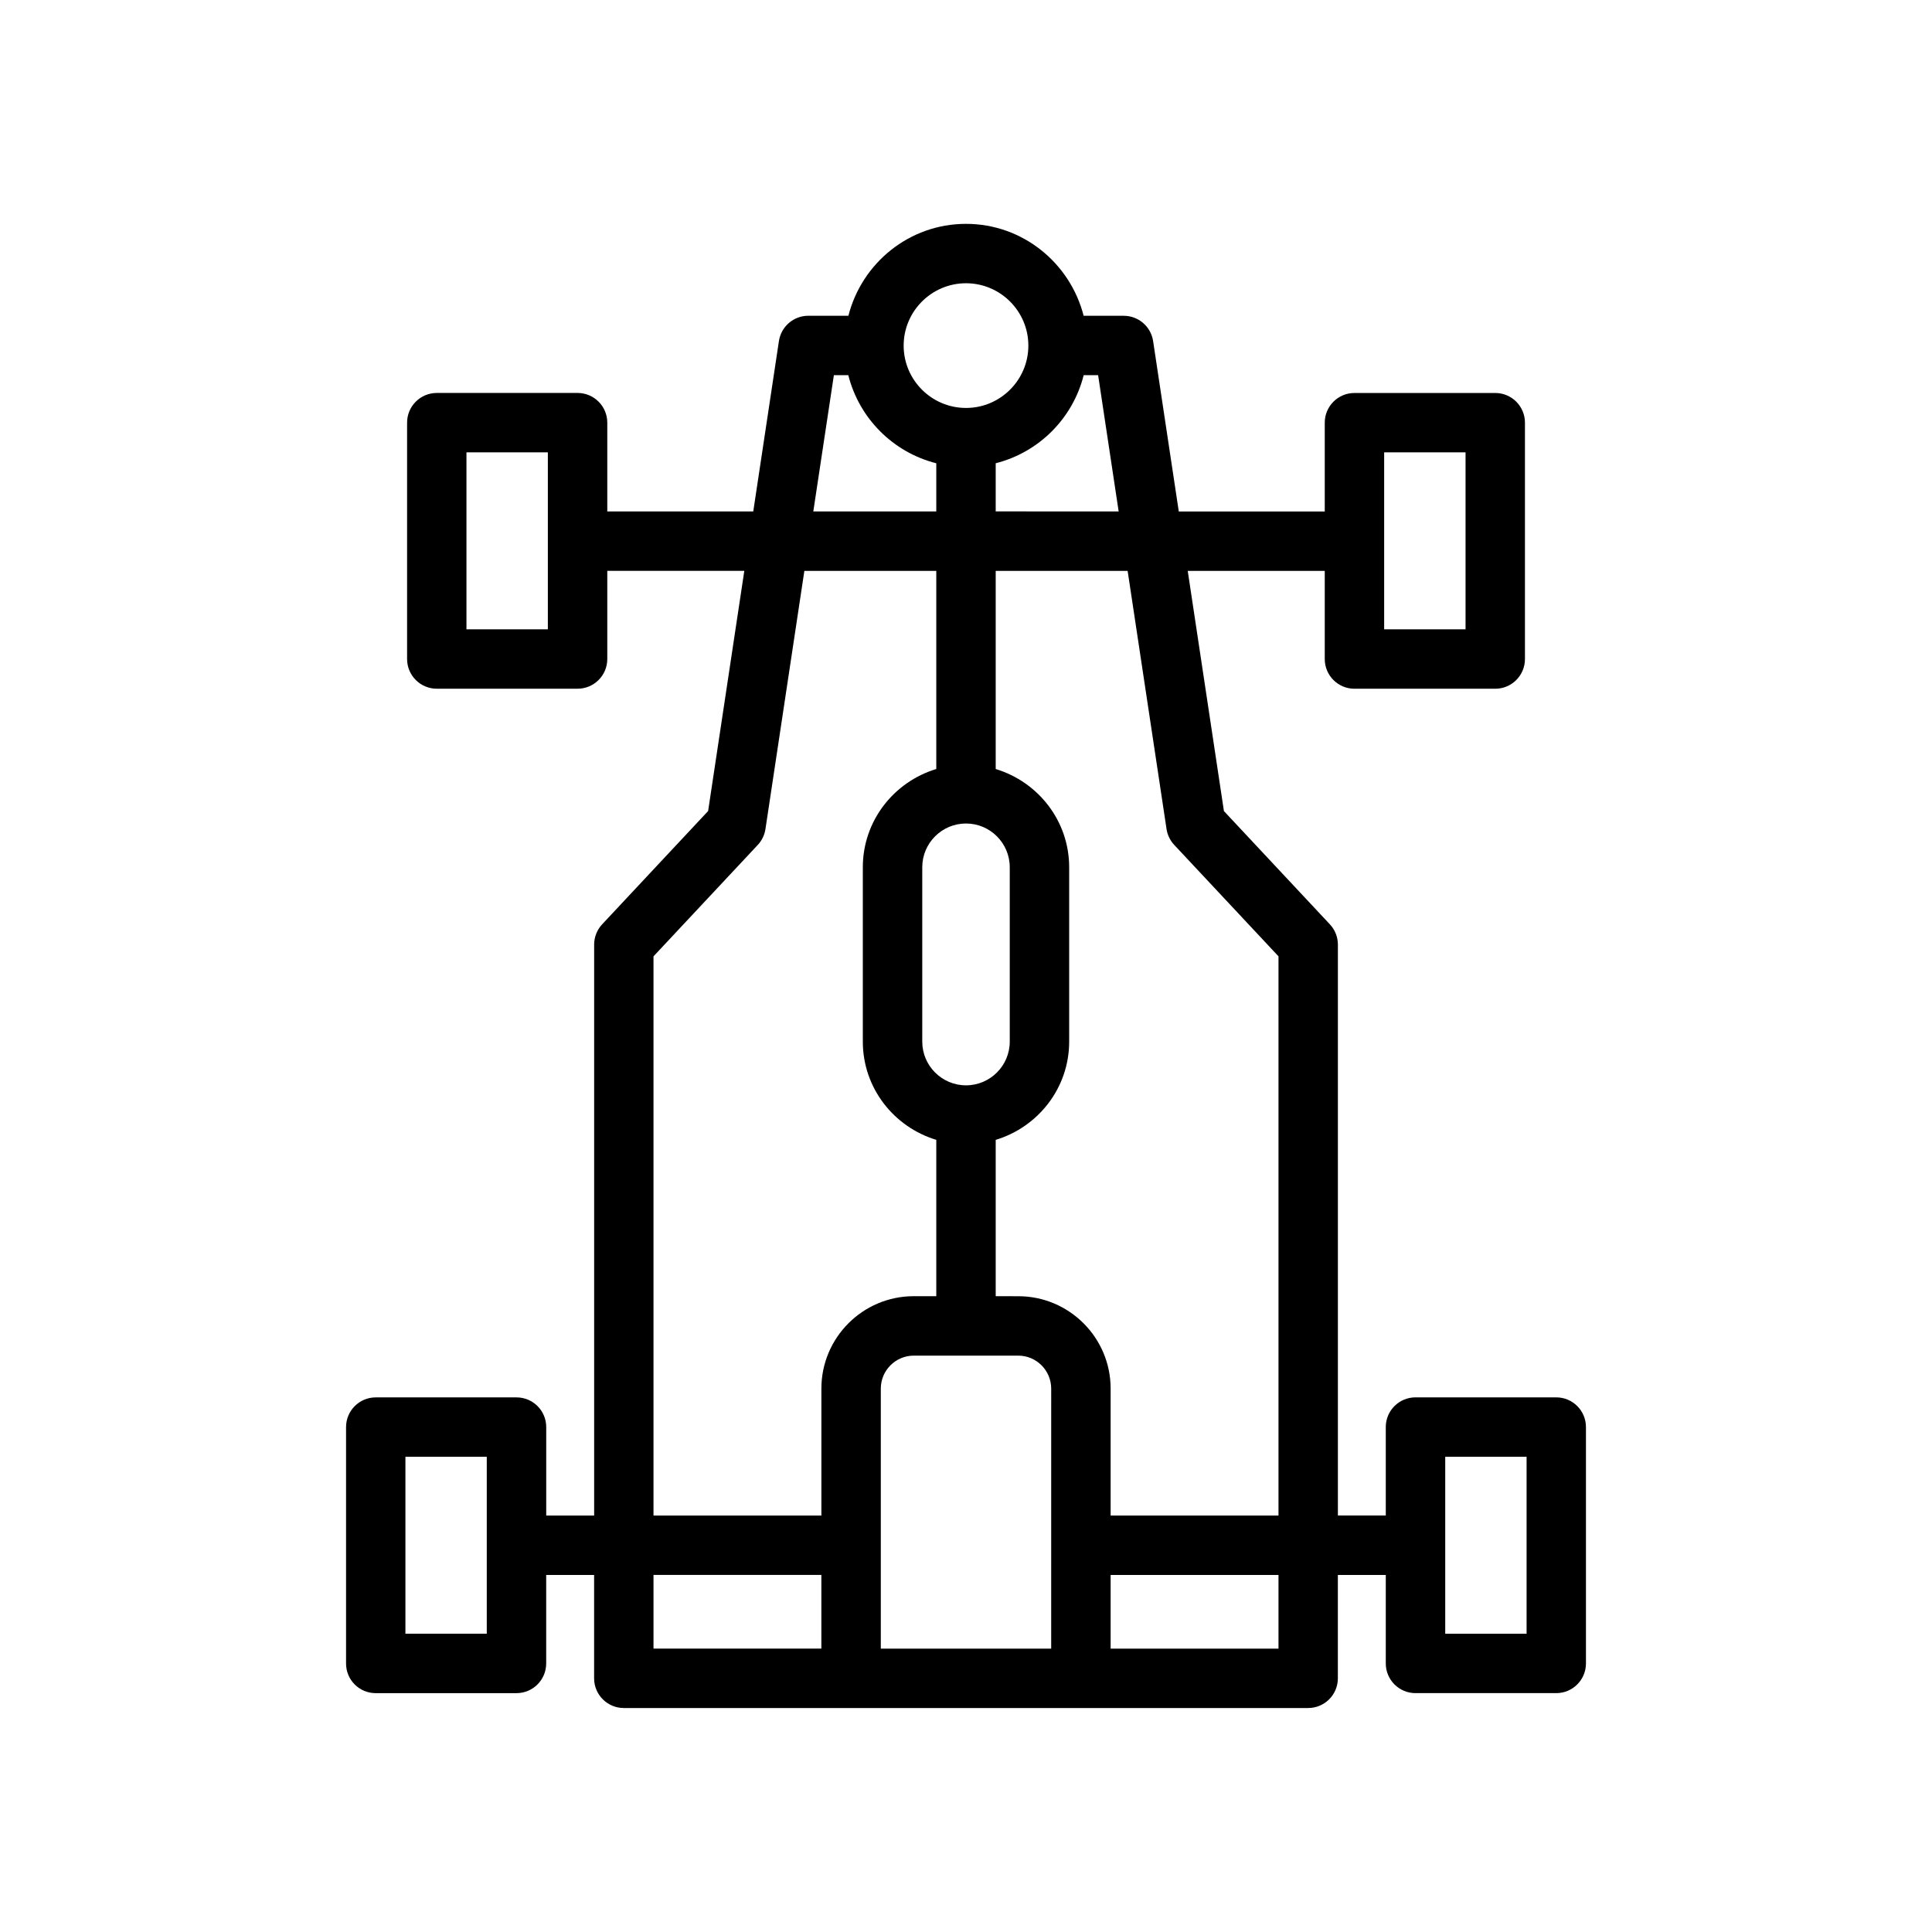 <?xml version="1.0" encoding="UTF-8"?>
<!-- Uploaded to: ICON Repo, www.svgrepo.com, Generator: ICON Repo Mixer Tools -->
<svg fill="#000000" width="800px" height="800px" version="1.1" viewBox="144 144 512 512" xmlns="http://www.w3.org/2000/svg">
 <path d="m243.57 592.7h37.305c4.352 0 7.871-3.527 7.871-7.871v-23.453h12.699v27.395c0 4.344 3.519 7.871 7.871 7.871h181.36c4.352 0 7.871-3.527 7.871-7.871v-27.395h12.699v23.449c0 4.344 3.519 7.871 7.871 7.871h37.305c4.352 0 7.871-3.527 7.871-7.871v-62.637c0-4.344-3.519-7.871-7.871-7.871h-37.305c-4.352 0-7.871 3.527-7.871 7.871v23.445h-12.691v-151.3c0-2-0.762-3.922-2.125-5.375l-28.078-30.016-9.59-63.652h36.312v23.363c0 4.344 3.519 7.871 7.871 7.871h37.312c4.352 0 7.871-3.527 7.871-7.871v-62.637c0-4.344-3.519-7.871-7.871-7.871h-37.312c-4.352 0-7.871 3.527-7.871 7.871v23.531h-38.684l-6.801-45.152c-0.582-3.856-3.891-6.707-7.785-6.707h-10.629c-3.562-13.965-16.133-24.363-31.176-24.363s-27.613 10.398-31.164 24.355h-10.629c-3.898 0-7.203 2.852-7.785 6.707l-6.801 45.152h-38.684v-23.531c0-4.344-3.519-7.871-7.871-7.871h-37.312c-4.352 0-7.871 3.527-7.871 7.871v62.637c0 4.344 3.519 7.871 7.871 7.871h37.312c4.352 0 7.871-3.527 7.871-7.871v-23.363h36.312l-9.59 63.652-28.078 30.016c-1.363 1.457-2.125 3.379-2.125 5.375v151.31h-12.699v-23.441c0-4.344-3.519-7.871-7.871-7.871h-37.305c-4.352 0-7.871 3.527-7.871 7.871v62.637c-0.016 4.344 3.5 7.871 7.856 7.871zm283.43-62.641h21.562v46.895h-21.562zm-16.184-266.18h21.57v46.895h-21.57zm-221.63 46.895h-21.57v-46.895h21.57zm133.39 270.13h-45.152v-68.91c0-4.816 3.922-8.738 8.73-8.738h27.695c4.809 0 8.73 3.922 8.73 8.738zm60.238 0h-44.484v-19.523h44.484zm-39.98-285.62 10.312 68.422c0.234 1.574 0.953 3.039 2.039 4.203l27.629 29.527v148.2h-44.484v-33.645c0-13.5-10.98-24.48-24.473-24.48l-5.984-0.004v-41.43c11.227-3.402 19.469-13.723 19.469-26.039v-46.199c0-12.32-8.242-22.641-19.469-26.039v-52.508l34.961-0.004zm-42.832 136.34c-6.398 0-11.594-5.203-11.594-11.594v-46.199c0-6.391 5.195-11.594 11.594-11.594s11.594 5.203 11.594 11.594v46.199c0 6.391-5.195 11.594-11.594 11.594zm31.188-188.2h3.824l5.441 36.109-32.582-0.004v-12.762c11.453-2.902 20.434-11.883 23.316-23.344zm-31.188-24.359c9.109 0 16.523 7.414 16.523 16.523s-7.418 16.523-16.523 16.523c-9.109 0-16.523-7.414-16.523-16.523 0-9.105 7.414-16.523 16.523-16.523zm-35.016 24.359h3.824c2.891 11.461 11.863 20.453 23.316 23.348v12.762h-32.59zm-47.801 154.02 27.629-29.527c1.086-1.156 1.801-2.629 2.039-4.203l10.312-68.422 34.961-0.004v52.508c-11.227 3.402-19.469 13.723-19.469 26.039v46.199c0 12.32 8.242 22.641 19.469 26.039v41.43h-5.977c-13.5 0-24.473 10.988-24.473 24.48v33.652h-44.492zm0 163.93h44.484v19.523h-44.484zm-65.746-31.316h21.562v46.895h-21.562z"/>
</svg>